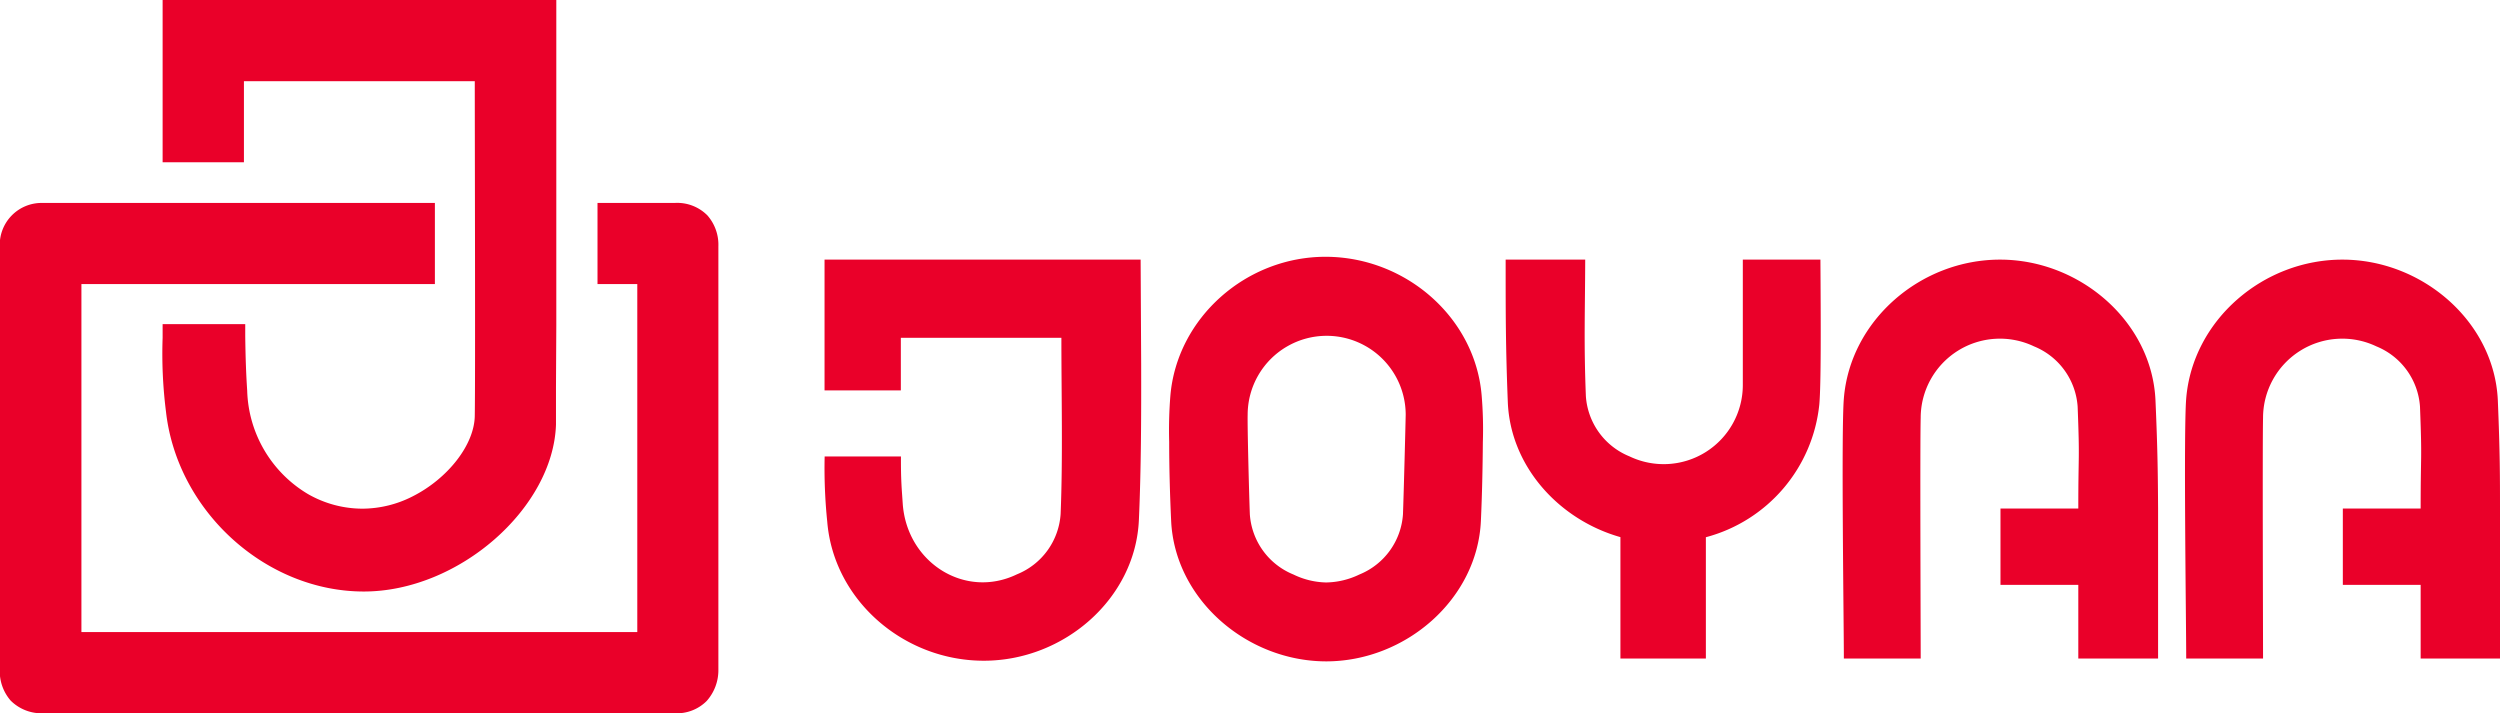 <svg xmlns="http://www.w3.org/2000/svg" id="Layer_1" data-name="Layer 1" viewBox="0 0 229.37 65.44"><defs><style>.cls-1{fill:#ea0029;}</style></defs><title>logo-joyaa</title><path class="cls-1" d="M171.52,42.83c0,5.65,0,10,0,11.51a7.26,7.26,0,0,1-10.4,6.54,6.43,6.43,0,0,1-4-5.53c-.19-4.88-.08-7.49-.06-12.52h-7.3c0,5.14,0,8,.2,13.12.26,5.88,4.71,10.75,10.33,12.34V79.43h7.84V68.3a14.1,14.1,0,0,0,10.41-12.2c.16-1.86.14-7.09.1-13.27Zm37.86,12.89c-.33-7.18-6.9-12.87-14.22-12.89s-13.79,5.57-14.37,12.74c-.25,3,0,20.62,0,23.86h7.05c0-2.54-.07-19.61,0-22.09a7.27,7.27,0,0,1,10.4-6.55,6.44,6.44,0,0,1,4,5.54c.2,5.2.06,4,.06,9.34h-7.14v7h7.14v6.76h7.32V65.67h0C209.6,62.77,209.59,60.5,209.38,55.72Zm31.61,10c0-2.9,0-5.17-.2-10-.33-7.18-6.9-12.87-14.22-12.89S212.79,48.4,212.2,55.57c-.25,3,0,20.62,0,23.86h7.05c0-2.54-.06-19.61,0-22.09a7.27,7.27,0,0,1,10.4-6.55,6.44,6.44,0,0,1,4,5.54c.2,5.2.06,4,.06,9.34h-7.14v7h7.14v6.76H241V65.67ZM116.27,42.83h-29v12h7V50H109c0,5.38.14,11-.07,16.17a6.42,6.42,0,0,1-4,5.53c-4.79,2.32-10.15-1.1-10.49-6.54-.08-1.24-.17-2-.16-4.27h-7a48,48,0,0,0,.24,6c.59,7.17,7,12.75,14.38,12.74s13.89-5.72,14.21-12.9c.21-4.66.22-9.69.21-14.36Zm31.29,12.48c-.58-7.14-6.94-12.71-14.27-12.74S119.61,48.17,119,55.31a39.56,39.56,0,0,0-.11,4.24h0c0,2.41.07,4.83.18,7.24.33,7.18,6.9,12.88,14.21,12.9h0c7.32,0,13.89-5.72,14.21-12.9.11-2.41.16-4.83.18-7.24h0A37.11,37.11,0,0,0,147.56,55.31Zm-7.22,10.88a6.43,6.43,0,0,1-4,5.53,7.25,7.25,0,0,1-3.05.73,7.18,7.18,0,0,1-3-.73,6.43,6.43,0,0,1-4-5.53c-.08-2.21-.23-8.12-.2-9.12a7.25,7.25,0,1,1,14.5,0C140.57,58.07,140.42,64,140.34,66.19Z" transform="translate(-11.62 -19.01)"></path><path class="cls-1" d="M76.52,38.77a3.9,3.9,0,0,0-3-1.14H66.44v7.44h3.65V77h-51V45.07H51.52V37.63h-36a3.84,3.84,0,0,0-3.92,4V80.42a4.11,4.11,0,0,0,1,2.87,4,4,0,0,0,3,1.16H73.55a3.86,3.86,0,0,0,2.9-1.12,4.24,4.24,0,0,0,1.08-2.9V41.61A4.08,4.08,0,0,0,76.52,38.77Z" transform="translate(-11.62 -19.01)"></path><path class="cls-1" d="M62.66,48.86V19H26.54V33.9H34V26.46H55.18c0,5.2.06,27.55,0,30.64,0,2.68-2.46,5.82-5.72,7.46a10.2,10.2,0,0,1-4.6,1.12,10.07,10.07,0,0,1-5-1.35,11.41,11.41,0,0,1-5.56-9.47c-.09-1.38-.15-2.75-.18-5l0-1.11H26.54v1.25a42.35,42.35,0,0,0,.31,6.79C27.88,65.91,36,73.28,45,73.28h0c8.71,0,17.38-7.65,17.63-15.31,0-.84,0-3.41,0-3.41Z" transform="translate(-11.62 -19.01)"></path><path class="cls-1" d="M62.65,54.61" transform="translate(-11.62 -19.01)"></path></svg>